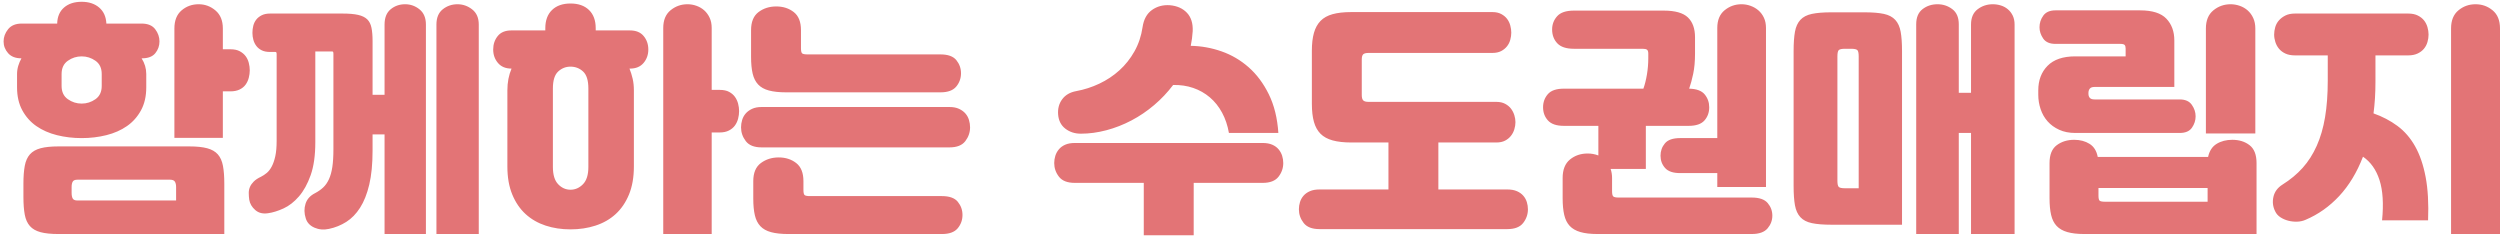 <?xml version="1.0" encoding="utf-8"?>
<!-- Generator: Adobe Illustrator 16.0.0, SVG Export Plug-In . SVG Version: 6.00 Build 0)  -->
<!DOCTYPE svg PUBLIC "-//W3C//DTD SVG 1.1//EN" "http://www.w3.org/Graphics/SVG/1.1/DTD/svg11.dtd">
<svg version="1.1" id="레이어_1" xmlns="http://www.w3.org/2000/svg" xmlns:xlink="http://www.w3.org/1999/xlink" x="0px"
	 y="0px" width="470.019px" height="44.56px" viewBox="0 0 470.019 44.56" enable-background="new 0 0 470.019 44.56"
	 xml:space="preserve">
<g>
	<defs>
		<rect id="SVGID_1_" x="-13.333" y="-9.582" width="569.953" height="72.471"/>
	</defs>
	<clipPath id="SVGID_2_">
		<use xlink:href="#SVGID_1_"  overflow="visible"/>
	</clipPath>
	<path clip-path="url(#SVGID_2_)" fill="#E37476" d="M10.705,25.411c-1.472-0.368-2.76-0.936-3.864-1.702
		c-1.104-0.767-1.986-1.756-2.646-2.968c-0.66-1.211-0.989-2.646-0.989-4.301v-2.53c0-0.521,0.077-1.035,0.23-1.542
		c0.153-0.506,0.353-0.974,0.598-1.402c-1.104,0-1.94-0.322-2.507-0.967c-0.567-0.644-0.851-1.38-0.851-2.208s0.284-1.595,0.851-2.3
		C2.094,4.785,2.945,4.432,4.08,4.432h6.671c0.031-1.288,0.46-2.293,1.288-3.014s1.932-1.081,3.313-1.081
		c1.35,0,2.446,0.36,3.29,1.081c0.843,0.721,1.295,1.726,1.357,3.014h6.625c1.165,0,2.017,0.353,2.553,1.059
		c0.537,0.705,0.805,1.472,0.805,2.3s-0.261,1.564-0.782,2.208c-0.521,0.645-1.365,0.967-2.53,0.967h-0.046
		c0.583,0.92,0.874,1.901,0.874,2.944v2.53c0,1.655-0.33,3.09-0.989,4.301c-0.659,1.212-1.541,2.201-2.646,2.968
		c-1.104,0.767-2.392,1.334-3.864,1.702s-3.021,0.552-4.646,0.552S12.177,25.779,10.705,25.411z M7.623,43.651
		c-0.859-0.23-1.526-0.613-2.001-1.15c-0.476-0.537-0.797-1.25-0.966-2.139c-0.168-0.889-0.253-2.01-0.253-3.359v-2.482
		c0-1.32,0.084-2.432,0.253-3.336c0.169-0.904,0.491-1.625,0.966-2.162c0.475-0.537,1.142-0.92,2.001-1.15s1.979-0.346,3.358-0.346
		h24.613c1.38,0,2.5,0.115,3.358,0.346s1.526,0.613,2.001,1.15c0.475,0.537,0.797,1.258,0.966,2.162
		c0.169,0.904,0.253,2.016,0.253,3.336v9.477H10.981C9.601,43.997,8.481,43.882,7.623,43.651z M17.951,18.648
		c0.782-0.553,1.173-1.38,1.173-2.484V13.91c0-1.104-0.391-1.933-1.173-2.484c-0.782-0.553-1.648-0.828-2.599-0.828
		s-1.817,0.275-2.599,0.828c-0.782,0.552-1.173,1.38-1.173,2.484v2.254c0,1.104,0.391,1.932,1.173,2.484
		c0.782,0.552,1.648,0.828,2.599,0.828S17.169,19.2,17.951,18.648z M13.672,37.325c0.138,0.246,0.437,0.369,0.897,0.369h18.54
		v-2.531c0-0.43-0.077-0.766-0.23-1.012s-0.46-0.367-0.92-0.367h-17.39c-0.46,0-0.759,0.121-0.897,0.367s-0.207,0.582-0.207,1.012
		v1.105C13.465,36.728,13.534,37.081,13.672,37.325z M34.145,1.948c0.905-0.767,1.971-1.15,3.198-1.15
		c1.196,0,2.254,0.392,3.174,1.174c0.92,0.782,1.38,1.909,1.38,3.381v3.91h1.426c0.706,0,1.288,0.123,1.748,0.368
		c0.46,0.246,0.828,0.553,1.104,0.921c0.276,0.367,0.475,0.789,0.598,1.265c0.123,0.476,0.184,0.943,0.184,1.403
		s-0.061,0.928-0.184,1.403c-0.123,0.476-0.322,0.904-0.598,1.288c-0.276,0.383-0.652,0.689-1.127,0.92
		c-0.475,0.23-1.05,0.345-1.725,0.345h-1.426v8.741h-9.109V5.352C32.788,3.849,33.24,2.714,34.145,1.948z M60.753,35.255
		c0.43-0.398,0.79-0.912,1.081-1.541c0.292-0.629,0.506-1.395,0.644-2.299c0.138-0.906,0.207-2.033,0.207-3.383V10.137
		c0-0.215-0.023-0.346-0.069-0.392s-0.1-0.069-0.161-0.069h-3.174v17.068c0,2.485-0.292,4.547-0.874,6.188s-1.319,2.975-2.208,4.002
		c-0.89,1.027-1.856,1.779-2.898,2.254c-1.043,0.477-2.009,0.775-2.898,0.898c-0.981,0.152-1.787-0.047-2.416-0.6
		c-0.628-0.551-1.004-1.195-1.127-1.932c-0.062-0.459-0.092-0.889-0.092-1.287c0-0.4,0.077-0.775,0.23-1.129
		c0.153-0.352,0.391-0.689,0.713-1.012c0.322-0.322,0.774-0.621,1.357-0.896c0.368-0.184,0.728-0.422,1.081-0.713
		c0.353-0.291,0.667-0.697,0.943-1.219c0.276-0.521,0.499-1.166,0.667-1.934c0.169-0.766,0.253-1.732,0.253-2.898V10.229
		c0-0.215-0.023-0.346-0.069-0.392s-0.1-0.068-0.161-0.068h-1.012c-0.614,0-1.127-0.1-1.542-0.3
		c-0.414-0.199-0.751-0.467-1.012-0.805c-0.261-0.337-0.453-0.721-0.575-1.15C47.52,7.085,47.458,6.64,47.458,6.18
		s0.054-0.904,0.161-1.334s0.291-0.813,0.552-1.15c0.261-0.337,0.606-0.613,1.035-0.828c0.43-0.215,0.951-0.321,1.564-0.321h13.617
		c1.227,0,2.208,0.084,2.944,0.253c0.736,0.168,1.304,0.444,1.703,0.828c0.398,0.383,0.667,0.912,0.805,1.587
		c0.138,0.675,0.207,1.518,0.207,2.53V17.82h2.254V4.616c0-1.288,0.383-2.246,1.15-2.875c0.767-0.629,1.671-0.943,2.714-0.943
		c1.012,0,1.917,0.322,2.714,0.967c0.797,0.644,1.196,1.595,1.196,2.852v39.381h-7.775V25.273h-2.254v3.037
		c0,2.514-0.207,4.646-0.621,6.395s-0.989,3.197-1.725,4.348c-0.736,1.15-1.603,2.039-2.599,2.668
		c-0.997,0.629-2.078,1.066-3.244,1.311c-0.981,0.215-1.894,0.139-2.737-0.23c-0.843-0.367-1.388-0.949-1.633-1.748
		c-0.307-0.951-0.322-1.863-0.046-2.736c0.276-0.875,0.875-1.541,1.794-2.002C59.818,36.007,60.324,35.655,60.753,35.255z
		 M83.25,1.741c0.797-0.629,1.718-0.943,2.76-0.943c1.012,0,1.932,0.322,2.76,0.967c0.828,0.644,1.242,1.595,1.242,2.852v39.381
		h-7.959V4.616C82.054,3.328,82.453,2.37,83.25,1.741z M110.733,1.878c0.843,0.813,1.265,1.956,1.265,3.428V5.72h6.441
		c1.135,0,1.994,0.353,2.576,1.059c0.583,0.705,0.874,1.549,0.874,2.53s-0.299,1.824-0.897,2.53
		c-0.598,0.705-1.449,1.058-2.553,1.058h-0.092c0.246,0.613,0.445,1.25,0.598,1.909s0.23,1.388,0.23,2.186V31.3
		c0,2.023-0.307,3.779-0.92,5.268c-0.613,1.486-1.449,2.713-2.507,3.68s-2.315,1.688-3.772,2.162
		c-1.457,0.477-3.029,0.713-4.715,0.713c-1.687,0-3.251-0.236-4.693-0.713c-1.441-0.475-2.691-1.195-3.75-2.162
		s-1.894-2.193-2.507-3.68c-0.614-1.488-0.92-3.244-0.92-5.268V16.992c0-1.503,0.261-2.868,0.782-4.095
		c-1.104,0-1.955-0.353-2.553-1.058c-0.598-0.706-0.897-1.549-0.897-2.53s0.284-1.825,0.852-2.53
		c0.567-0.706,1.418-1.059,2.553-1.059h6.395V5.306c0-1.472,0.422-2.614,1.265-3.428c0.843-0.813,2.001-1.219,3.474-1.219
		S109.89,1.066,110.733,1.878z M109.606,34.634c0.675-0.689,1.012-1.77,1.012-3.242V16.624c0-1.503-0.33-2.561-0.989-3.175
		c-0.66-0.613-1.449-0.92-2.369-0.92c-0.89,0-1.664,0.307-2.323,0.92c-0.66,0.614-0.989,1.672-0.989,3.175v14.768
		c0,1.473,0.33,2.553,0.989,3.242c0.659,0.691,1.434,1.035,2.323,1.035C108.149,35.669,108.931,35.325,109.606,34.634z
		 M126.076,1.925c0.92-0.752,1.978-1.128,3.174-1.128c0.583,0,1.15,0.1,1.702,0.3c0.552,0.199,1.035,0.482,1.449,0.851
		s0.751,0.828,1.012,1.38c0.261,0.553,0.391,1.196,0.391,1.933V16.9h1.518c0.706,0,1.288,0.122,1.748,0.368
		c0.46,0.245,0.828,0.56,1.104,0.942c0.276,0.384,0.475,0.813,0.598,1.288c0.123,0.476,0.184,0.943,0.184,1.403
		s-0.061,0.928-0.184,1.403c-0.123,0.476-0.322,0.904-0.598,1.288c-0.276,0.384-0.652,0.698-1.127,0.943
		c-0.475,0.245-1.05,0.368-1.725,0.368h-1.518v19.092h-9.109V5.26C124.695,3.788,125.156,2.676,126.076,1.925z M180.311,20.465
		c0.491,0.229,0.89,0.521,1.196,0.874s0.529,0.759,0.667,1.219s0.207,0.92,0.207,1.38c0,0.951-0.299,1.817-0.897,2.6
		s-1.587,1.172-2.967,1.172h-35.332c-1.38,0-2.37-0.39-2.967-1.172c-0.598-0.782-0.897-1.648-0.897-2.6
		c0-0.46,0.069-0.92,0.207-1.38c0.138-0.46,0.36-0.866,0.667-1.219c0.307-0.353,0.706-0.645,1.196-0.874
		c0.491-0.23,1.089-0.346,1.794-0.346h35.332C179.222,20.12,179.82,20.235,180.311,20.465z M144.564,17.014
		c-0.859-0.229-1.533-0.605-2.024-1.127s-0.836-1.203-1.035-2.047c-0.2-0.844-0.299-1.894-0.299-3.151V5.674
		c0-1.564,0.468-2.699,1.403-3.404s2.047-1.059,3.335-1.059s2.384,0.354,3.289,1.059s1.357,1.84,1.357,3.404v3.404
		c0,0.521,0.077,0.844,0.23,0.966c0.153,0.123,0.491,0.185,1.012,0.185h24.981c1.411,0,2.407,0.36,2.99,1.081
		c0.583,0.721,0.874,1.541,0.874,2.461c0,0.951-0.299,1.787-0.897,2.508s-1.587,1.081-2.967,1.081h-29.029
		C146.497,17.36,145.423,17.245,144.564,17.014z M144.979,43.651c-0.859-0.23-1.533-0.605-2.024-1.127s-0.836-1.203-1.035-2.047
		c-0.2-0.844-0.299-1.895-0.299-3.152V34.06c0-1.564,0.476-2.699,1.426-3.404s2.07-1.059,3.358-1.059s2.385,0.354,3.29,1.059
		s1.357,1.84,1.357,3.404v1.656c0,0.521,0.077,0.844,0.23,0.967c0.153,0.121,0.491,0.184,1.012,0.184h24.797
		c1.411,0,2.408,0.359,2.99,1.08c0.583,0.721,0.874,1.541,0.874,2.463c0,0.949-0.299,1.785-0.897,2.506s-1.587,1.082-2.967,1.082
		h-28.891C146.911,43.997,145.837,43.882,144.979,43.651z M224.423,44.228h-9.385v-9.846h-12.973c-1.38,0-2.369-0.383-2.967-1.15
		s-0.897-1.625-0.897-2.576c0-0.461,0.069-0.912,0.207-1.357c0.138-0.445,0.36-0.852,0.667-1.219
		c0.307-0.369,0.705-0.66,1.196-0.875c0.491-0.215,1.089-0.322,1.794-0.322h35.332c0.705,0,1.303,0.107,1.794,0.322
		c0.491,0.214,0.89,0.505,1.196,0.875c0.307,0.367,0.529,0.773,0.667,1.219c0.138,0.445,0.207,0.896,0.207,1.357
		c0,0.951-0.299,1.809-0.897,2.576s-1.587,1.15-2.967,1.15h-12.974V44.228z M224.101,7.261c-0.062,0.445-0.138,0.897-0.23,1.357
		c1.963,0.03,3.888,0.376,5.774,1.035s3.588,1.656,5.106,2.99s2.783,3.028,3.795,5.084c1.012,2.055,1.61,4.478,1.794,7.269h-9.293
		c-0.246-1.411-0.675-2.684-1.289-3.818c-0.613-1.135-1.38-2.094-2.3-2.876c-0.92-0.781-1.963-1.372-3.128-1.771
		c-1.166-0.399-2.423-0.583-3.772-0.553c-1.043,1.381-2.231,2.638-3.565,3.772c-1.334,1.135-2.76,2.102-4.279,2.898
		c-1.518,0.798-3.09,1.411-4.715,1.841c-1.625,0.429-3.22,0.644-4.785,0.644c-1.135,0-2.108-0.314-2.921-0.943
		c-0.813-0.628-1.265-1.51-1.357-2.645c-0.092-1.104,0.161-2.063,0.759-2.876c0.598-0.813,1.479-1.326,2.645-1.541
		c1.503-0.275,2.952-0.743,4.348-1.403c1.396-0.659,2.653-1.495,3.772-2.507c1.119-1.013,2.063-2.201,2.829-3.565
		c0.767-1.365,1.273-2.875,1.518-4.531c0.215-1.473,0.805-2.554,1.771-3.244c0.966-0.689,2.093-0.988,3.381-0.896
		c1.35,0.122,2.415,0.598,3.197,1.426s1.143,1.979,1.081,3.45C224.208,6.349,224.162,6.817,224.101,7.261z M282.246,2.638
		c0.46,0.245,0.828,0.552,1.104,0.92s0.476,0.782,0.598,1.242c0.123,0.46,0.185,0.904,0.185,1.334s-0.062,0.874-0.185,1.334
		c-0.122,0.46-0.329,0.874-0.621,1.242c-0.291,0.368-0.659,0.667-1.104,0.897c-0.444,0.229-0.988,0.345-1.633,0.345h-23.278
		c-0.491,0-0.828,0.084-1.012,0.253s-0.276,0.499-0.276,0.989v6.671c0,0.49,0.092,0.828,0.276,1.012
		c0.184,0.185,0.521,0.276,1.012,0.276h24.015c0.645,0,1.196,0.123,1.656,0.368s0.828,0.552,1.104,0.92
		c0.276,0.368,0.483,0.774,0.622,1.219c0.138,0.445,0.207,0.882,0.207,1.312s-0.069,0.874-0.207,1.334
		c-0.139,0.46-0.353,0.874-0.645,1.242s-0.659,0.667-1.104,0.897c-0.444,0.229-0.988,0.345-1.633,0.345h-10.903v8.833h12.974
		c0.705,0,1.304,0.107,1.794,0.322c0.491,0.215,0.89,0.498,1.196,0.85c0.307,0.354,0.529,0.752,0.667,1.197s0.207,0.896,0.207,1.357
		c0,0.951-0.299,1.809-0.897,2.576c-0.598,0.766-1.587,1.15-2.967,1.15h-35.332c-1.38,0-2.369-0.385-2.967-1.15
		c-0.598-0.768-0.897-1.625-0.897-2.576c0-0.461,0.069-0.912,0.207-1.357c0.138-0.445,0.36-0.844,0.667-1.197
		c0.307-0.352,0.705-0.635,1.196-0.85s1.089-0.322,1.794-0.322h12.973v-8.833h-6.993c-1.38,0-2.545-0.13-3.496-0.391
		c-0.951-0.261-1.71-0.675-2.277-1.242s-0.981-1.312-1.242-2.231s-0.391-2.055-0.391-3.404V9.539c0-1.318,0.13-2.438,0.391-3.358
		s0.675-1.671,1.242-2.254s1.326-1.005,2.277-1.266c0.951-0.261,2.116-0.391,3.496-0.391h26.545
		C281.234,2.27,281.786,2.392,282.246,2.638z M303.081,33.462v2.484c0,0.521,0.077,0.85,0.23,0.988s0.49,0.207,1.012,0.207h25.027
		c1.41,0,2.407,0.346,2.99,1.035s0.874,1.48,0.874,2.369c0,0.891-0.299,1.688-0.897,2.393c-0.598,0.705-1.587,1.059-2.967,1.059
		h-29.029c-1.288,0-2.354-0.123-3.197-0.369c-0.844-0.244-1.511-0.629-2.002-1.15c-0.49-0.52-0.835-1.211-1.035-2.068
		c-0.199-0.859-0.299-1.902-0.299-3.129v-3.818c0-1.564,0.46-2.723,1.381-3.475c0.92-0.75,2.023-1.127,3.312-1.127
		c0.706,0,1.381,0.123,2.024,0.369v-5.567h-6.486c-1.381,0-2.377-0.338-2.99-1.013s-0.921-1.503-0.921-2.484
		c0-0.95,0.3-1.771,0.897-2.461c0.599-0.69,1.603-1.035,3.014-1.035h14.951c0.276-0.767,0.499-1.656,0.667-2.668
		c0.169-1.013,0.253-2.024,0.253-3.036V10.09c0-0.367-0.076-0.613-0.229-0.735c-0.153-0.123-0.43-0.185-0.828-0.185h-12.928
		c-1.441,0-2.484-0.345-3.128-1.035c-0.645-0.689-0.967-1.557-0.967-2.599c0-0.951,0.314-1.779,0.943-2.484
		c0.629-0.706,1.68-1.059,3.151-1.059h16.884c2.147,0,3.665,0.43,4.555,1.288c0.89,0.859,1.334,2.102,1.334,3.727v3.082
		c0,1.442-0.114,2.707-0.345,3.796c-0.229,1.089-0.483,2.017-0.759,2.783c1.38,0.03,2.354,0.392,2.921,1.081
		c0.567,0.69,0.852,1.495,0.852,2.415c0,0.981-0.299,1.81-0.897,2.484c-0.598,0.675-1.587,1.013-2.967,1.013h-8.052v8.096h-6.624
		C302.989,32.28,303.081,32.849,303.081,33.462z M315.871,32.542c-1.319,0-2.263-0.322-2.829-0.967
		c-0.568-0.645-0.852-1.41-0.852-2.301c0-0.889,0.276-1.664,0.828-2.323c0.552-0.659,1.503-0.989,2.853-0.989h6.992V5.26
		c0-1.473,0.46-2.584,1.381-3.335c0.92-0.752,1.978-1.128,3.174-1.128c0.583,0,1.15,0.1,1.702,0.3
		c0.553,0.199,1.043,0.482,1.473,0.851c0.429,0.368,0.774,0.828,1.035,1.38c0.261,0.553,0.391,1.196,0.391,1.933v29.903h-9.155
		v-2.621H315.871z M340.64,41.95c-0.936-0.199-1.656-0.576-2.162-1.127c-0.507-0.553-0.844-1.297-1.013-2.232
		s-0.253-2.139-0.253-3.611V9.584c0-1.472,0.084-2.676,0.253-3.611s0.506-1.679,1.013-2.231c0.506-0.552,1.227-0.928,2.162-1.127
		s2.17-0.299,3.703-0.299h6.165c1.533,0,2.76,0.1,3.68,0.299c0.921,0.199,1.634,0.575,2.14,1.127
		c0.506,0.553,0.844,1.296,1.012,2.231c0.169,0.936,0.254,2.14,0.254,3.611v32.665h-13.25
		C342.81,42.249,341.575,42.149,340.64,41.95z M345.7,9.423c-0.169,0.169-0.253,0.561-0.253,1.174v23.371
		c0,0.613,0.084,1.004,0.253,1.172c0.168,0.17,0.56,0.254,1.173,0.254h2.576V10.597c0-0.613-0.084-1.005-0.253-1.174
		c-0.169-0.168-0.56-0.253-1.173-0.253h-1.15C346.26,9.17,345.868,9.255,345.7,9.423z M368.266,24.997v19h-8.005V4.57
		c0-1.288,0.398-2.238,1.196-2.852c0.797-0.614,1.732-0.921,2.806-0.921c1.043,0,1.971,0.307,2.784,0.921
		c0.813,0.613,1.219,1.563,1.219,2.852v12.882h2.3V4.616c0-1.288,0.414-2.246,1.242-2.875s1.779-0.943,2.853-0.943
		c0.521,0,1.027,0.077,1.519,0.23c0.49,0.153,0.928,0.391,1.311,0.713c0.384,0.322,0.69,0.721,0.921,1.196
		c0.229,0.476,0.345,1.035,0.345,1.679v39.381h-8.189v-19H368.266z M387.146,24.398c-0.874-0.398-1.603-0.928-2.186-1.587
		c-0.582-0.659-1.02-1.426-1.311-2.3c-0.292-0.874-0.438-1.771-0.438-2.691v-0.828c0-1.901,0.583-3.443,1.748-4.624
		c1.166-1.181,2.898-1.771,5.199-1.771h9.477V9.125c0-0.307-0.062-0.529-0.184-0.667c-0.123-0.138-0.399-0.207-0.828-0.207h-12.191
		c-1.073,0-1.841-0.337-2.301-1.012s-0.689-1.381-0.689-2.116c0-0.798,0.237-1.526,0.713-2.186s1.234-0.989,2.277-0.989h15.918
		c2.3,0,3.948,0.521,4.945,1.564s1.495,2.407,1.495,4.095v8.74h-14.998c-0.429,0-0.729,0.107-0.896,0.322
		c-0.169,0.215-0.253,0.476-0.253,0.782v0.184c0,0.307,0.084,0.561,0.253,0.76c0.168,0.199,0.468,0.299,0.896,0.299h16.01
		c1.043,0,1.802,0.337,2.277,1.012s0.713,1.396,0.713,2.162c0,0.768-0.229,1.48-0.689,2.14s-1.227,0.989-2.301,0.989h-19.644
		C389.024,24.997,388.02,24.797,387.146,24.398z M388.664,43.628c-0.844-0.244-1.511-0.629-2.002-1.15
		c-0.49-0.52-0.836-1.211-1.035-2.068c-0.199-0.859-0.299-1.902-0.299-3.129v-6.625c0-1.564,0.452-2.684,1.357-3.359
		c0.904-0.675,2.001-1.012,3.289-1.012c1.104,0,2.063,0.253,2.876,0.759c0.813,0.506,1.326,1.327,1.541,2.461h20.748
		c0.245-1.135,0.782-1.955,1.61-2.461c0.828-0.506,1.81-0.759,2.944-0.759c1.288,0,2.369,0.337,3.243,1.012
		c0.874,0.675,1.312,1.794,1.312,3.359v13.342h-32.388C390.573,43.997,389.507,43.874,388.664,43.628z M415.048,35.347h-20.519
		v1.428c0,0.521,0.077,0.844,0.23,0.965c0.153,0.123,0.49,0.186,1.012,0.186h19.276V35.347z M416.129,1.948
		c0.936-0.767,2.017-1.15,3.243-1.15c0.583,0,1.158,0.1,1.726,0.3c0.567,0.199,1.065,0.49,1.495,0.874
		c0.429,0.383,0.774,0.858,1.035,1.426s0.391,1.219,0.391,1.955v19.736h-9.293V5.352C414.726,3.849,415.193,2.714,416.129,1.948z
		 M431.466,10.413c-0.705,0-1.303-0.115-1.794-0.345c-0.49-0.23-0.89-0.529-1.196-0.897s-0.536-0.789-0.689-1.265
		s-0.23-0.943-0.23-1.403s0.069-0.928,0.207-1.403c0.139-0.476,0.368-0.897,0.69-1.265c0.322-0.368,0.729-0.675,1.219-0.921
		c0.491-0.245,1.089-0.367,1.794-0.367h21.301c0.705,0,1.304,0.122,1.794,0.367c0.491,0.246,0.882,0.553,1.174,0.921
		c0.291,0.367,0.506,0.789,0.644,1.265c0.139,0.476,0.207,0.943,0.207,1.403s-0.068,0.928-0.207,1.403
		c-0.138,0.476-0.36,0.896-0.667,1.265s-0.705,0.667-1.196,0.897c-0.49,0.229-1.073,0.345-1.748,0.345h-6.165v4.969
		c0,1.073-0.03,2.101-0.092,3.082s-0.153,1.933-0.275,2.853c1.655,0.583,3.151,1.365,4.485,2.347s2.445,2.262,3.335,3.84
		c0.89,1.58,1.549,3.506,1.979,5.775s0.583,4.982,0.46,8.143h-8.649c0.307-3.098,0.146-5.621-0.482-7.568s-1.664-3.412-3.105-4.395
		c-1.135,2.945-2.622,5.406-4.463,7.385c-1.84,1.979-3.956,3.473-6.349,4.486c-0.49,0.215-1.02,0.328-1.587,0.344
		s-1.119-0.045-1.656-0.184s-1.027-0.354-1.473-0.645c-0.444-0.291-0.774-0.666-0.988-1.127c-0.43-0.857-0.537-1.764-0.322-2.715
		c0.215-0.949,0.782-1.717,1.702-2.299c1.472-0.92,2.737-1.971,3.795-3.152c1.059-1.18,1.94-2.561,2.646-4.141
		c0.706-1.579,1.227-3.374,1.564-5.382c0.337-2.009,0.506-4.301,0.506-6.878v-4.738H431.466z M460.817,5.352
		c0-1.503,0.46-2.638,1.381-3.404c0.92-0.767,1.993-1.15,3.22-1.15s2.301,0.384,3.221,1.15s1.38,1.901,1.38,3.404v38.645h-9.201
		V5.352z"/>
</g>
</svg>
